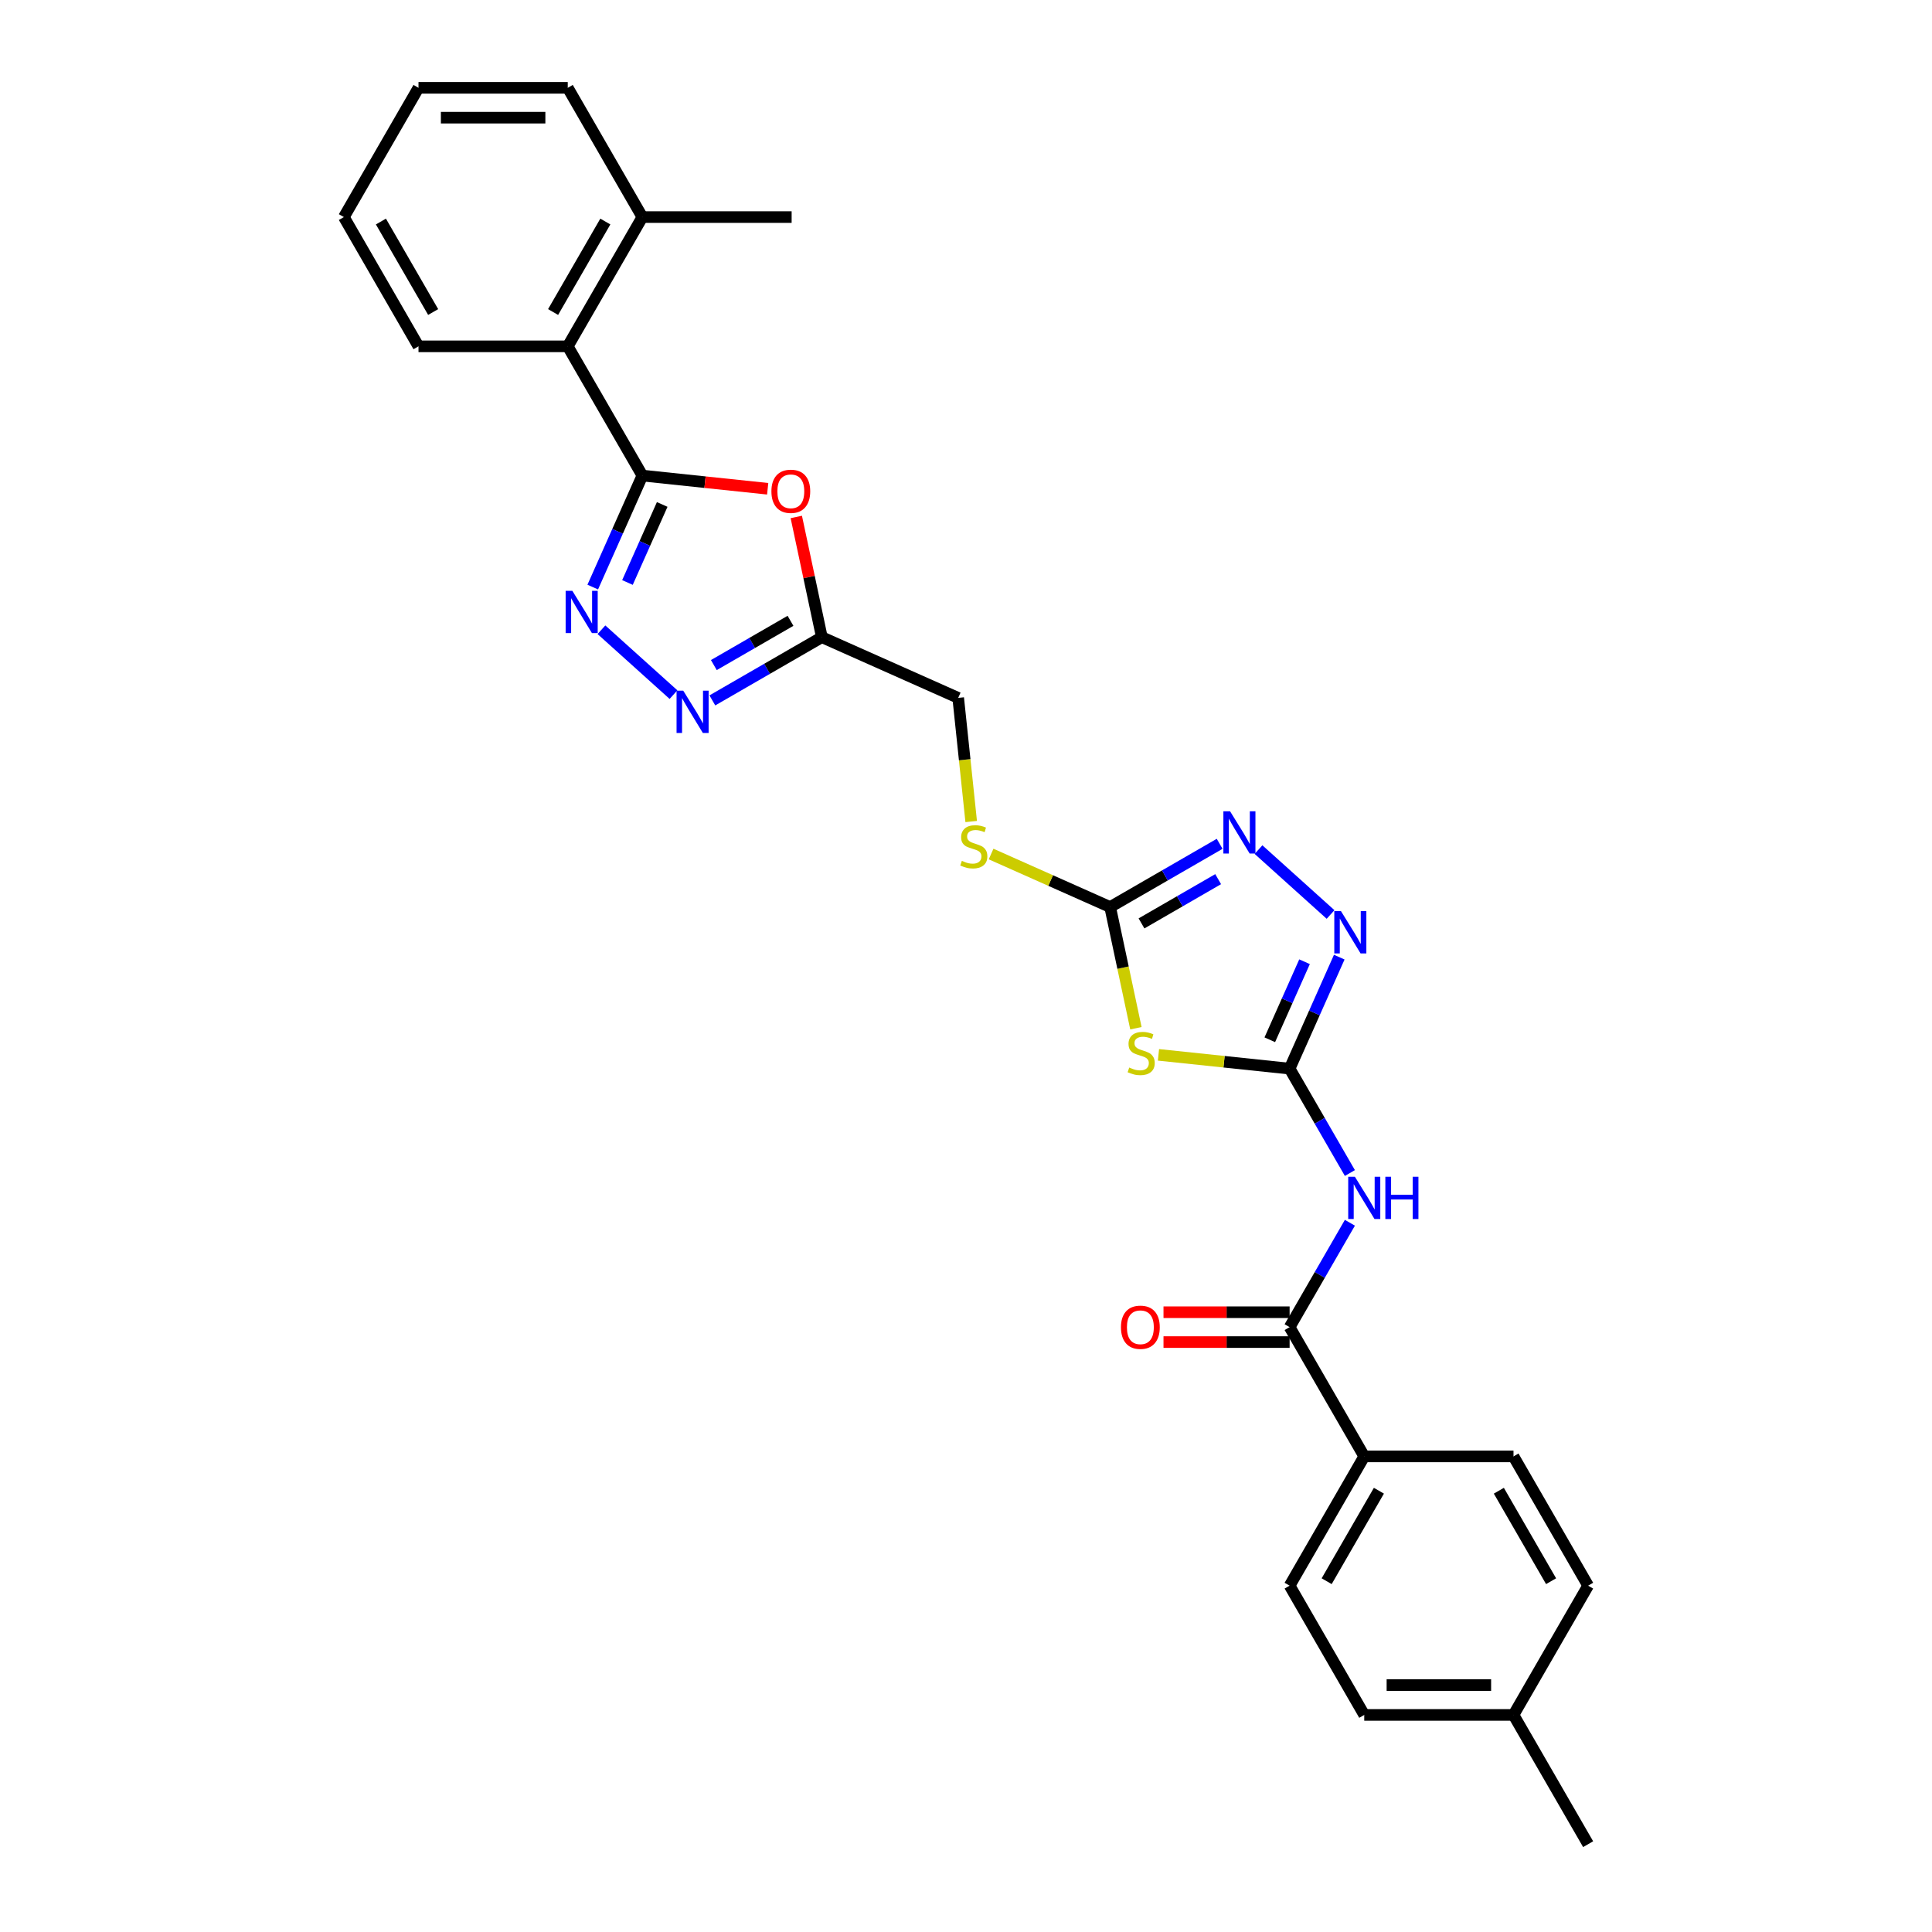 <?xml version='1.0' encoding='iso-8859-1'?>
<svg version='1.1' baseProfile='full'
              xmlns='http://www.w3.org/2000/svg'
                      xmlns:rdkit='http://www.rdkit.org/xml'
                      xmlns:xlink='http://www.w3.org/1999/xlink'
                  xml:space='preserve'
width='1000px' height='1000px' viewBox='0 0 1000 1000'>
<!-- END OF HEADER -->
<rect style='opacity:1.0;fill:#FFFFFF;stroke:none' width='1000' height='1000' x='0' y='0'> </rect>
<path class='bond-1' d='M 667.505,553.123 L 633.563,549.555' style='fill:none;fill-rule:evenodd;stroke:#000000;stroke-width:6px;stroke-linecap:butt;stroke-linejoin:miter;stroke-opacity:1' />
<path class='bond-1' d='M 633.563,549.555 L 599.621,545.988' style='fill:none;fill-rule:evenodd;stroke:#CCCC00;stroke-width:6px;stroke-linecap:butt;stroke-linejoin:miter;stroke-opacity:1' />
<path class='bond-3' d='M 667.505,553.123 L 683.103,580.139' style='fill:none;fill-rule:evenodd;stroke:#000000;stroke-width:6px;stroke-linecap:butt;stroke-linejoin:miter;stroke-opacity:1' />
<path class='bond-3' d='M 683.103,580.139 L 698.701,607.156' style='fill:none;fill-rule:evenodd;stroke:#0000FF;stroke-width:6px;stroke-linecap:butt;stroke-linejoin:miter;stroke-opacity:1' />
<path class='bond-6' d='M 667.505,553.123 L 680.351,524.27' style='fill:none;fill-rule:evenodd;stroke:#000000;stroke-width:6px;stroke-linecap:butt;stroke-linejoin:miter;stroke-opacity:1' />
<path class='bond-6' d='M 680.351,524.27 L 693.197,495.418' style='fill:none;fill-rule:evenodd;stroke:#0000FF;stroke-width:6px;stroke-linecap:butt;stroke-linejoin:miter;stroke-opacity:1' />
<path class='bond-6' d='M 657.244,538.182 L 666.236,517.986' style='fill:none;fill-rule:evenodd;stroke:#000000;stroke-width:6px;stroke-linecap:butt;stroke-linejoin:miter;stroke-opacity:1' />
<path class='bond-6' d='M 666.236,517.986 L 675.228,497.789' style='fill:none;fill-rule:evenodd;stroke:#0000FF;stroke-width:6px;stroke-linecap:butt;stroke-linejoin:miter;stroke-opacity:1' />
<path class='bond-0' d='M 332.495,246.166 L 364.923,249.574' style='fill:none;fill-rule:evenodd;stroke:#000000;stroke-width:6px;stroke-linecap:butt;stroke-linejoin:miter;stroke-opacity:1' />
<path class='bond-0' d='M 364.923,249.574 L 397.351,252.983' style='fill:none;fill-rule:evenodd;stroke:#FF0000;stroke-width:6px;stroke-linecap:butt;stroke-linejoin:miter;stroke-opacity:1' />
<path class='bond-11' d='M 332.495,246.166 L 293.868,179.262' style='fill:none;fill-rule:evenodd;stroke:#000000;stroke-width:6px;stroke-linecap:butt;stroke-linejoin:miter;stroke-opacity:1' />
<path class='bond-30' d='M 332.495,246.166 L 319.649,275.018' style='fill:none;fill-rule:evenodd;stroke:#000000;stroke-width:6px;stroke-linecap:butt;stroke-linejoin:miter;stroke-opacity:1' />
<path class='bond-30' d='M 319.649,275.018 L 306.803,303.87' style='fill:none;fill-rule:evenodd;stroke:#0000FF;stroke-width:6px;stroke-linecap:butt;stroke-linejoin:miter;stroke-opacity:1' />
<path class='bond-30' d='M 342.756,261.106 L 333.764,281.303' style='fill:none;fill-rule:evenodd;stroke:#000000;stroke-width:6px;stroke-linecap:butt;stroke-linejoin:miter;stroke-opacity:1' />
<path class='bond-30' d='M 333.764,281.303 L 324.772,301.499' style='fill:none;fill-rule:evenodd;stroke:#0000FF;stroke-width:6px;stroke-linecap:butt;stroke-linejoin:miter;stroke-opacity:1' />
<path class='bond-5' d='M 587.945,532.208 L 581.279,500.845' style='fill:none;fill-rule:evenodd;stroke:#CCCC00;stroke-width:6px;stroke-linecap:butt;stroke-linejoin:miter;stroke-opacity:1' />
<path class='bond-5' d='M 581.279,500.845 L 574.613,469.482' style='fill:none;fill-rule:evenodd;stroke:#000000;stroke-width:6px;stroke-linecap:butt;stroke-linejoin:miter;stroke-opacity:1' />
<path class='bond-2' d='M 311.301,325.951 L 348.599,359.534' style='fill:none;fill-rule:evenodd;stroke:#0000FF;stroke-width:6px;stroke-linecap:butt;stroke-linejoin:miter;stroke-opacity:1' />
<path class='bond-10' d='M 698.701,632.897 L 683.103,659.913' style='fill:none;fill-rule:evenodd;stroke:#0000FF;stroke-width:6px;stroke-linecap:butt;stroke-linejoin:miter;stroke-opacity:1' />
<path class='bond-10' d='M 683.103,659.913 L 667.505,686.93' style='fill:none;fill-rule:evenodd;stroke:#000000;stroke-width:6px;stroke-linecap:butt;stroke-linejoin:miter;stroke-opacity:1' />
<path class='bond-4' d='M 412.16,267.575 L 418.774,298.691' style='fill:none;fill-rule:evenodd;stroke:#FF0000;stroke-width:6px;stroke-linecap:butt;stroke-linejoin:miter;stroke-opacity:1' />
<path class='bond-4' d='M 418.774,298.691 L 425.387,329.807' style='fill:none;fill-rule:evenodd;stroke:#000000;stroke-width:6px;stroke-linecap:butt;stroke-linejoin:miter;stroke-opacity:1' />
<path class='bond-13' d='M 574.613,469.482 L 543.798,455.762' style='fill:none;fill-rule:evenodd;stroke:#000000;stroke-width:6px;stroke-linecap:butt;stroke-linejoin:miter;stroke-opacity:1' />
<path class='bond-13' d='M 543.798,455.762 L 512.984,442.043' style='fill:none;fill-rule:evenodd;stroke:#CCCC00;stroke-width:6px;stroke-linecap:butt;stroke-linejoin:miter;stroke-opacity:1' />
<path class='bond-28' d='M 574.613,469.482 L 602.95,453.121' style='fill:none;fill-rule:evenodd;stroke:#000000;stroke-width:6px;stroke-linecap:butt;stroke-linejoin:miter;stroke-opacity:1' />
<path class='bond-28' d='M 602.95,453.121 L 631.288,436.76' style='fill:none;fill-rule:evenodd;stroke:#0000FF;stroke-width:6px;stroke-linecap:butt;stroke-linejoin:miter;stroke-opacity:1' />
<path class='bond-28' d='M 590.839,477.954 L 610.676,466.502' style='fill:none;fill-rule:evenodd;stroke:#000000;stroke-width:6px;stroke-linecap:butt;stroke-linejoin:miter;stroke-opacity:1' />
<path class='bond-28' d='M 610.676,466.502 L 630.512,455.049' style='fill:none;fill-rule:evenodd;stroke:#0000FF;stroke-width:6px;stroke-linecap:butt;stroke-linejoin:miter;stroke-opacity:1' />
<path class='bond-8' d='M 688.699,473.338 L 651.401,439.755' style='fill:none;fill-rule:evenodd;stroke:#0000FF;stroke-width:6px;stroke-linecap:butt;stroke-linejoin:miter;stroke-opacity:1' />
<path class='bond-7' d='M 368.712,362.529 L 397.05,346.168' style='fill:none;fill-rule:evenodd;stroke:#0000FF;stroke-width:6px;stroke-linecap:butt;stroke-linejoin:miter;stroke-opacity:1' />
<path class='bond-7' d='M 397.05,346.168 L 425.387,329.807' style='fill:none;fill-rule:evenodd;stroke:#000000;stroke-width:6px;stroke-linecap:butt;stroke-linejoin:miter;stroke-opacity:1' />
<path class='bond-7' d='M 369.488,344.24 L 389.324,332.787' style='fill:none;fill-rule:evenodd;stroke:#0000FF;stroke-width:6px;stroke-linecap:butt;stroke-linejoin:miter;stroke-opacity:1' />
<path class='bond-7' d='M 389.324,332.787 L 409.161,321.334' style='fill:none;fill-rule:evenodd;stroke:#000000;stroke-width:6px;stroke-linecap:butt;stroke-linejoin:miter;stroke-opacity:1' />
<path class='bond-9' d='M 425.387,329.807 L 495.962,361.229' style='fill:none;fill-rule:evenodd;stroke:#000000;stroke-width:6px;stroke-linecap:butt;stroke-linejoin:miter;stroke-opacity:1' />
<path class='bond-12' d='M 667.505,686.93 L 706.132,753.834' style='fill:none;fill-rule:evenodd;stroke:#000000;stroke-width:6px;stroke-linecap:butt;stroke-linejoin:miter;stroke-opacity:1' />
<path class='bond-14' d='M 667.505,679.205 L 634.865,679.205' style='fill:none;fill-rule:evenodd;stroke:#000000;stroke-width:6px;stroke-linecap:butt;stroke-linejoin:miter;stroke-opacity:1' />
<path class='bond-14' d='M 634.865,679.205 L 602.226,679.205' style='fill:none;fill-rule:evenodd;stroke:#FF0000;stroke-width:6px;stroke-linecap:butt;stroke-linejoin:miter;stroke-opacity:1' />
<path class='bond-14' d='M 667.505,694.656 L 634.865,694.656' style='fill:none;fill-rule:evenodd;stroke:#000000;stroke-width:6px;stroke-linecap:butt;stroke-linejoin:miter;stroke-opacity:1' />
<path class='bond-14' d='M 634.865,694.656 L 602.226,694.656' style='fill:none;fill-rule:evenodd;stroke:#FF0000;stroke-width:6px;stroke-linecap:butt;stroke-linejoin:miter;stroke-opacity:1' />
<path class='bond-15' d='M 293.868,179.262 L 332.495,112.358' style='fill:none;fill-rule:evenodd;stroke:#000000;stroke-width:6px;stroke-linecap:butt;stroke-linejoin:miter;stroke-opacity:1' />
<path class='bond-15' d='M 286.281,161.501 L 313.32,114.669' style='fill:none;fill-rule:evenodd;stroke:#000000;stroke-width:6px;stroke-linecap:butt;stroke-linejoin:miter;stroke-opacity:1' />
<path class='bond-22' d='M 293.868,179.262 L 216.614,179.262' style='fill:none;fill-rule:evenodd;stroke:#000000;stroke-width:6px;stroke-linecap:butt;stroke-linejoin:miter;stroke-opacity:1' />
<path class='bond-17' d='M 706.132,753.834 L 667.505,820.738' style='fill:none;fill-rule:evenodd;stroke:#000000;stroke-width:6px;stroke-linecap:butt;stroke-linejoin:miter;stroke-opacity:1' />
<path class='bond-17' d='M 713.719,771.595 L 686.68,818.428' style='fill:none;fill-rule:evenodd;stroke:#000000;stroke-width:6px;stroke-linecap:butt;stroke-linejoin:miter;stroke-opacity:1' />
<path class='bond-18' d='M 706.132,753.834 L 783.386,753.834' style='fill:none;fill-rule:evenodd;stroke:#000000;stroke-width:6px;stroke-linecap:butt;stroke-linejoin:miter;stroke-opacity:1' />
<path class='bond-16' d='M 502.688,425.22 L 499.325,393.224' style='fill:none;fill-rule:evenodd;stroke:#CCCC00;stroke-width:6px;stroke-linecap:butt;stroke-linejoin:miter;stroke-opacity:1' />
<path class='bond-16' d='M 499.325,393.224 L 495.962,361.229' style='fill:none;fill-rule:evenodd;stroke:#000000;stroke-width:6px;stroke-linecap:butt;stroke-linejoin:miter;stroke-opacity:1' />
<path class='bond-23' d='M 332.495,112.358 L 409.749,112.358' style='fill:none;fill-rule:evenodd;stroke:#000000;stroke-width:6px;stroke-linecap:butt;stroke-linejoin:miter;stroke-opacity:1' />
<path class='bond-24' d='M 332.495,112.358 L 293.868,45.455' style='fill:none;fill-rule:evenodd;stroke:#000000;stroke-width:6px;stroke-linecap:butt;stroke-linejoin:miter;stroke-opacity:1' />
<path class='bond-20' d='M 667.505,820.738 L 706.132,887.642' style='fill:none;fill-rule:evenodd;stroke:#000000;stroke-width:6px;stroke-linecap:butt;stroke-linejoin:miter;stroke-opacity:1' />
<path class='bond-19' d='M 783.386,753.834 L 822.013,820.738' style='fill:none;fill-rule:evenodd;stroke:#000000;stroke-width:6px;stroke-linecap:butt;stroke-linejoin:miter;stroke-opacity:1' />
<path class='bond-19' d='M 775.799,771.595 L 802.838,818.428' style='fill:none;fill-rule:evenodd;stroke:#000000;stroke-width:6px;stroke-linecap:butt;stroke-linejoin:miter;stroke-opacity:1' />
<path class='bond-21' d='M 822.013,820.738 L 783.386,887.642' style='fill:none;fill-rule:evenodd;stroke:#000000;stroke-width:6px;stroke-linecap:butt;stroke-linejoin:miter;stroke-opacity:1' />
<path class='bond-29' d='M 706.132,887.642 L 783.386,887.642' style='fill:none;fill-rule:evenodd;stroke:#000000;stroke-width:6px;stroke-linecap:butt;stroke-linejoin:miter;stroke-opacity:1' />
<path class='bond-29' d='M 717.72,872.191 L 771.798,872.191' style='fill:none;fill-rule:evenodd;stroke:#000000;stroke-width:6px;stroke-linecap:butt;stroke-linejoin:miter;stroke-opacity:1' />
<path class='bond-25' d='M 783.386,887.642 L 822.013,954.545' style='fill:none;fill-rule:evenodd;stroke:#000000;stroke-width:6px;stroke-linecap:butt;stroke-linejoin:miter;stroke-opacity:1' />
<path class='bond-26' d='M 216.614,179.262 L 177.987,112.358' style='fill:none;fill-rule:evenodd;stroke:#000000;stroke-width:6px;stroke-linecap:butt;stroke-linejoin:miter;stroke-opacity:1' />
<path class='bond-26' d='M 224.201,161.501 L 197.162,114.669' style='fill:none;fill-rule:evenodd;stroke:#000000;stroke-width:6px;stroke-linecap:butt;stroke-linejoin:miter;stroke-opacity:1' />
<path class='bond-31' d='M 293.868,45.455 L 216.614,45.455' style='fill:none;fill-rule:evenodd;stroke:#000000;stroke-width:6px;stroke-linecap:butt;stroke-linejoin:miter;stroke-opacity:1' />
<path class='bond-31' d='M 282.28,60.905 L 228.202,60.905' style='fill:none;fill-rule:evenodd;stroke:#000000;stroke-width:6px;stroke-linecap:butt;stroke-linejoin:miter;stroke-opacity:1' />
<path class='bond-27' d='M 177.987,112.358 L 216.614,45.455' style='fill:none;fill-rule:evenodd;stroke:#000000;stroke-width:6px;stroke-linecap:butt;stroke-linejoin:miter;stroke-opacity:1' />
<path  class='atom-2' d='M 584.494 552.556
Q 584.741 552.649, 585.761 553.082
Q 586.781 553.514, 587.893 553.792
Q 589.037 554.04, 590.149 554.04
Q 592.22 554.04, 593.425 553.051
Q 594.63 552.031, 594.63 550.27
Q 594.63 549.064, 594.012 548.323
Q 593.425 547.581, 592.498 547.179
Q 591.571 546.778, 590.026 546.314
Q 588.079 545.727, 586.905 545.171
Q 585.761 544.615, 584.927 543.44
Q 584.123 542.266, 584.123 540.288
Q 584.123 537.538, 585.977 535.839
Q 587.862 534.139, 591.571 534.139
Q 594.105 534.139, 596.978 535.344
L 596.268 537.724
Q 593.641 536.642, 591.663 536.642
Q 589.531 536.642, 588.357 537.538
Q 587.183 538.403, 587.214 539.918
Q 587.214 541.092, 587.801 541.803
Q 588.419 542.513, 589.284 542.915
Q 590.18 543.317, 591.663 543.78
Q 593.641 544.398, 594.815 545.016
Q 595.99 545.634, 596.824 546.901
Q 597.689 548.137, 597.689 550.27
Q 597.689 553.298, 595.65 554.936
Q 593.641 556.543, 590.273 556.543
Q 588.326 556.543, 586.843 556.11
Q 585.39 555.708, 583.66 554.998
L 584.494 552.556
' fill='#CCCC00'/>
<path  class='atom-3' d='M 296.237 305.802
L 303.406 317.39
Q 304.117 318.533, 305.26 320.604
Q 306.403 322.674, 306.465 322.798
L 306.465 305.802
L 309.37 305.802
L 309.37 327.68
L 306.372 327.68
L 298.678 315.01
Q 297.782 313.527, 296.824 311.828
Q 295.897 310.128, 295.619 309.603
L 295.619 327.68
L 292.776 327.68
L 292.776 305.802
L 296.237 305.802
' fill='#0000FF'/>
<path  class='atom-4' d='M 701.296 609.087
L 708.465 620.675
Q 709.176 621.819, 710.319 623.889
Q 711.463 625.959, 711.524 626.083
L 711.524 609.087
L 714.429 609.087
L 714.429 630.965
L 711.432 630.965
L 703.737 618.296
Q 702.841 616.813, 701.883 615.113
Q 700.956 613.413, 700.678 612.888
L 700.678 630.965
L 697.835 630.965
L 697.835 609.087
L 701.296 609.087
' fill='#0000FF'/>
<path  class='atom-4' d='M 717.056 609.087
L 720.022 609.087
L 720.022 618.389
L 731.209 618.389
L 731.209 609.087
L 734.175 609.087
L 734.175 630.965
L 731.209 630.965
L 731.209 620.861
L 720.022 620.861
L 720.022 630.965
L 717.056 630.965
L 717.056 609.087
' fill='#0000FF'/>
<path  class='atom-5' d='M 399.282 254.303
Q 399.282 249.05, 401.878 246.114
Q 404.474 243.178, 409.325 243.178
Q 414.177 243.178, 416.773 246.114
Q 419.368 249.05, 419.368 254.303
Q 419.368 259.618, 416.742 262.646
Q 414.115 265.644, 409.325 265.644
Q 404.505 265.644, 401.878 262.646
Q 399.282 259.649, 399.282 254.303
M 409.325 263.172
Q 412.663 263.172, 414.455 260.947
Q 416.278 258.691, 416.278 254.303
Q 416.278 250.008, 414.455 247.845
Q 412.663 245.651, 409.325 245.651
Q 405.988 245.651, 404.165 247.814
Q 402.373 249.977, 402.373 254.303
Q 402.373 258.722, 404.165 260.947
Q 405.988 263.172, 409.325 263.172
' fill='#FF0000'/>
<path  class='atom-7' d='M 694.091 471.608
L 701.26 483.197
Q 701.971 484.34, 703.114 486.41
Q 704.258 488.481, 704.32 488.604
L 704.32 471.608
L 707.224 471.608
L 707.224 493.487
L 704.227 493.487
L 696.532 480.817
Q 695.636 479.334, 694.678 477.634
Q 693.751 475.935, 693.473 475.409
L 693.473 493.487
L 690.63 493.487
L 690.63 471.608
L 694.091 471.608
' fill='#0000FF'/>
<path  class='atom-8' d='M 353.648 357.495
L 360.817 369.083
Q 361.527 370.226, 362.671 372.297
Q 363.814 374.367, 363.876 374.491
L 363.876 357.495
L 366.781 357.495
L 366.781 379.373
L 363.783 379.373
L 356.089 366.703
Q 355.193 365.22, 354.235 363.521
Q 353.308 361.821, 353.03 361.296
L 353.03 379.373
L 350.187 379.373
L 350.187 357.495
L 353.648 357.495
' fill='#0000FF'/>
<path  class='atom-9' d='M 636.68 419.915
L 643.849 431.504
Q 644.56 432.647, 645.704 434.717
Q 646.847 436.788, 646.909 436.911
L 646.909 419.915
L 649.813 419.915
L 649.813 441.794
L 646.816 441.794
L 639.121 429.124
Q 638.225 427.641, 637.267 425.941
Q 636.34 424.242, 636.062 423.716
L 636.062 441.794
L 633.219 441.794
L 633.219 419.915
L 636.68 419.915
' fill='#0000FF'/>
<path  class='atom-14' d='M 497.857 445.569
Q 498.105 445.661, 499.124 446.094
Q 500.144 446.527, 501.256 446.805
Q 502.4 447.052, 503.512 447.052
Q 505.583 447.052, 506.788 446.063
Q 507.993 445.043, 507.993 443.282
Q 507.993 442.077, 507.375 441.335
Q 506.788 440.594, 505.861 440.192
Q 504.934 439.79, 503.389 439.327
Q 501.442 438.739, 500.268 438.183
Q 499.124 437.627, 498.29 436.453
Q 497.486 435.278, 497.486 433.301
Q 497.486 430.551, 499.341 428.851
Q 501.226 427.151, 504.934 427.151
Q 507.468 427.151, 510.342 428.357
L 509.631 430.736
Q 507.004 429.654, 505.026 429.654
Q 502.894 429.654, 501.72 430.551
Q 500.546 431.416, 500.577 432.93
Q 500.577 434.104, 501.164 434.815
Q 501.782 435.526, 502.647 435.927
Q 503.543 436.329, 505.026 436.793
Q 507.004 437.411, 508.178 438.029
Q 509.353 438.647, 510.187 439.914
Q 511.052 441.15, 511.052 443.282
Q 511.052 446.31, 509.013 447.948
Q 507.004 449.555, 503.636 449.555
Q 501.689 449.555, 500.206 449.122
Q 498.753 448.721, 497.023 448.01
L 497.857 445.569
' fill='#CCCC00'/>
<path  class='atom-15' d='M 580.208 686.992
Q 580.208 681.739, 582.804 678.803
Q 585.4 675.867, 590.251 675.867
Q 595.103 675.867, 597.699 678.803
Q 600.294 681.739, 600.294 686.992
Q 600.294 692.307, 597.668 695.335
Q 595.041 698.333, 590.251 698.333
Q 585.431 698.333, 582.804 695.335
Q 580.208 692.338, 580.208 686.992
M 590.251 695.861
Q 593.589 695.861, 595.381 693.636
Q 597.204 691.38, 597.204 686.992
Q 597.204 682.697, 595.381 680.534
Q 593.589 678.34, 590.251 678.34
Q 586.914 678.34, 585.091 680.503
Q 583.298 682.666, 583.298 686.992
Q 583.298 691.411, 585.091 693.636
Q 586.914 695.861, 590.251 695.861
' fill='#FF0000'/>
</svg>
